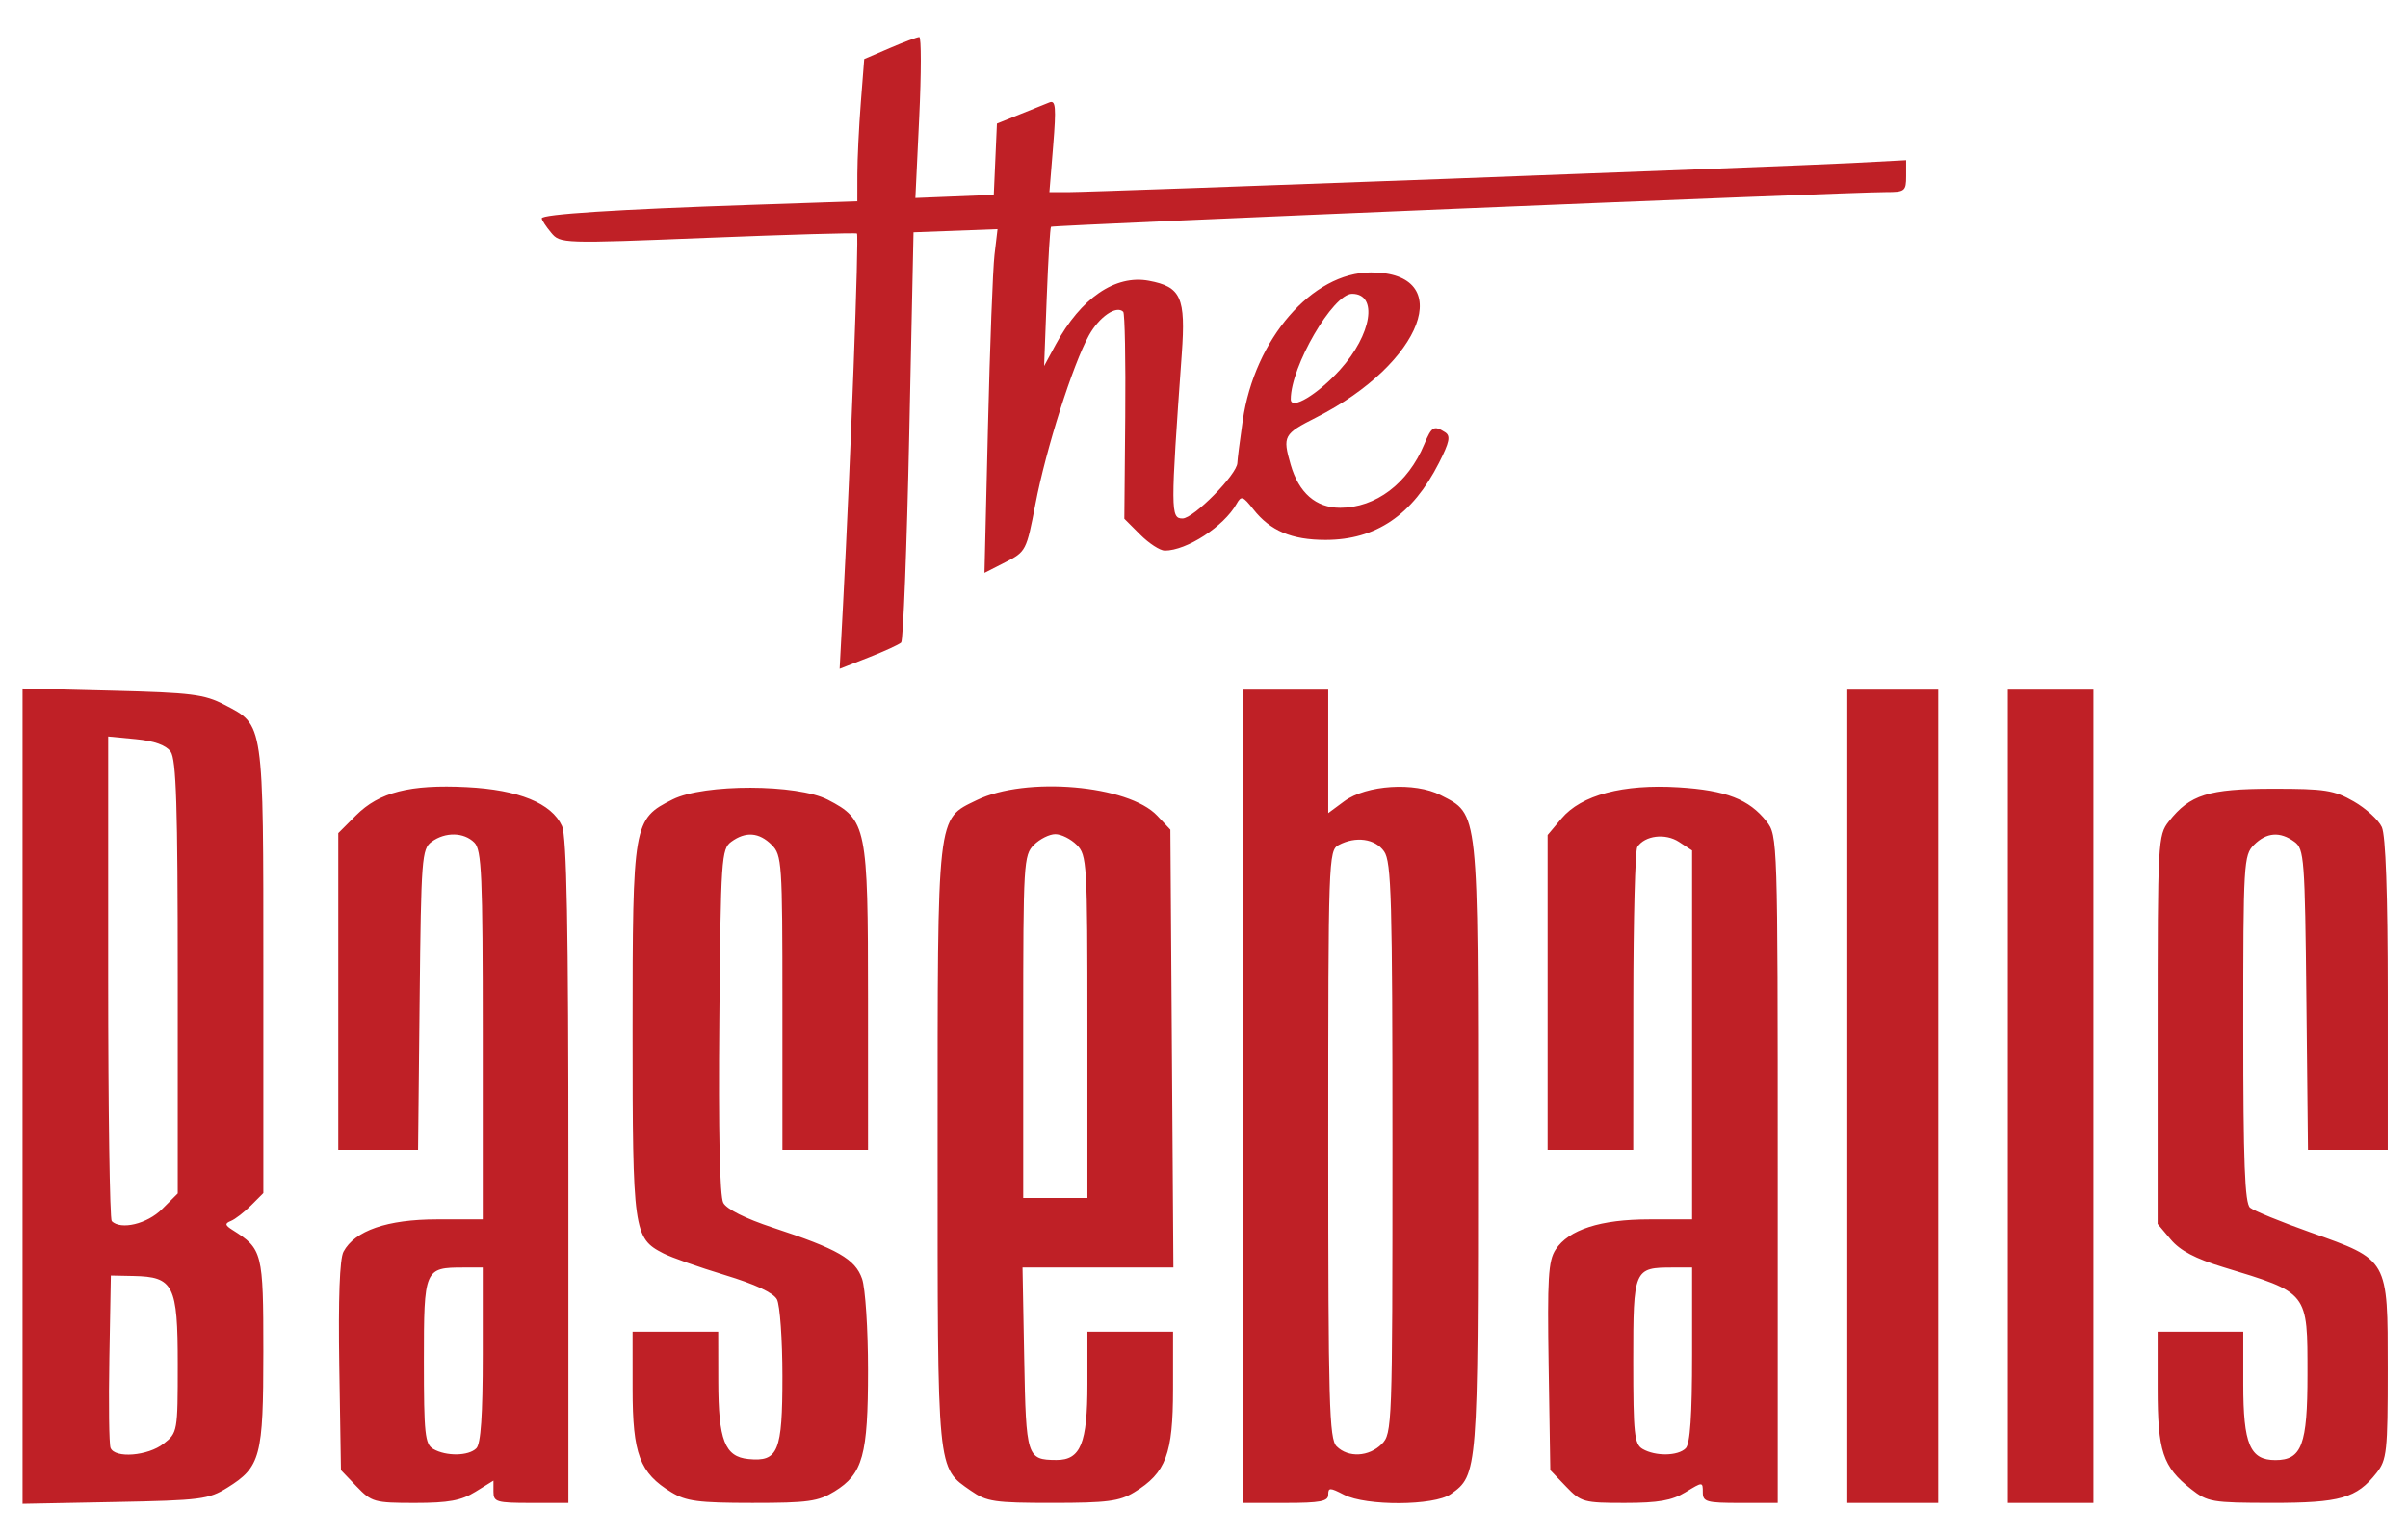 <?xml version="1.0" encoding="UTF-8" standalone="no"?>
<!-- Created with Inkscape (http://www.inkscape.org/) -->

<svg
   xmlns:dc="http://purl.org/dc/elements/1.1/"
   xmlns:cc="http://creativecommons.org/ns#"
   xmlns:rdf="http://www.w3.org/1999/02/22-rdf-syntax-ns#"
   xmlns:svg="http://www.w3.org/2000/svg"
   xmlns="http://www.w3.org/2000/svg"
   xmlns:sodipodi="http://sodipodi.sourceforge.net/DTD/sodipodi-0.dtd"
   xmlns:inkscape="http://www.inkscape.org/namespaces/inkscape"
   id="svg2"
   version="1.1"
   inkscape:version="0.48.2 r9819"
   width="450"
   height="287"
   sodipodi:docname="The Baseballs - Logo.svg"
   inkscape:export-filename="C:\Users\York\Pictures\Yorks Bilder\Musik\Logos\The Baseballs - Logo.png"
   inkscape:export-xdpi="407.38211"
   inkscape:export-ydpi="407.38211">
  <defs
     id="defs6" />
  <sodipodi:namedview
     pagecolor="#ffffff"
     bordercolor="#666666"
     borderopacity="1"
     objecttolerance="10"
     gridtolerance="10"
     guidetolerance="10"
     inkscape:pageopacity="0"
     inkscape:pageshadow="2"
     inkscape:window-width="1680"
     inkscape:window-height="988"
     id="namedview4"
     showgrid="false"
     inkscape:zoom="1.6445993"
     inkscape:cx="262.11299"
     inkscape:cy="177.89655"
     inkscape:window-x="-8"
     inkscape:window-y="-8"
     inkscape:window-maximized="1"
     inkscape:current-layer="svg2" />
  <path
     style="fill:#bf2026;fill-opacity:1"
     d="m 4.216,204.887 0,-76.198 16.75,0.421 c 14.832,0.373 17.234,0.673 20.979,2.625 7.412,3.863 7.271,2.898 7.271,49.68 l 0,41.595 -2.307,2.307 c -1.269,1.269 -2.956,2.572 -3.75,2.897 -1.188,0.486 -1.132,0.787 0.322,1.706 5.574,3.525 5.735,4.162 5.735,22.738 0,19.606 -0.516,21.554 -6.726,25.415 -3.512,2.183 -4.974,2.37 -21.024,2.679 l -17.25,0.333 0,-76.198 z m 26.365,64.96 c 2.601,-2.046 2.635,-2.238 2.635,-14.845 0,-14.824 -0.762,-16.346 -8.26,-16.497 l -4.24,-0.086 -0.277,15.458 c -0.152,8.502 -0.054,16.039 0.219,16.75 0.775,2.02 6.984,1.532 9.924,-0.781 z m -0.288,-43.85 2.923,-2.923 0,-40.386 c 0,-32.058 -0.275,-40.761 -1.332,-42.208 -0.881,-1.206 -3.08,-1.99 -6.5,-2.318 l -5.168,-0.497 0,44.961 c 0,24.728 0.3,45.261 0.667,45.627 1.701,1.701 6.636,0.518 9.41,-2.256 z m 36.36,51.86 -2.937,-3.063 -0.309,-19.392 c -0.202,-12.69 0.069,-20.098 0.783,-21.434 2.111,-3.944 8.194,-6.048 17.486,-6.048 l 8.54,0 0,-34.429 c 0,-29.965 -0.204,-34.632 -1.571,-36 -1.954,-1.954 -5.432,-2.021 -7.987,-0.153 -1.829,1.336 -1.958,3.041 -2.236,29.5 l -0.295,28.082 -7.455,0 -7.455,0 0,-29.6 0,-29.6 3.31,-3.31 c 4.345,-4.345 10.096,-5.812 20.69,-5.277 9.713,0.49 15.863,2.996 17.803,7.254 0.888,1.95 1.197,18.609 1.197,64.58 l 0,61.953 -7,0 c -6.425,0 -7,-0.171 -7,-2.082 l 0,-2.082 -3.368,2.082 c -2.672,1.651 -5.01,2.082 -11.313,2.082 -7.558,0 -8.088,-0.149 -10.882,-3.063 z m 22.363,-7.137 c 0.835,-0.835 1.2,-6.156 1.2,-17.5 l 0,-16.3 -3.566,0 c -7.337,0 -7.434,0.229 -7.434,17.485 0,13.626 0.203,15.533 1.75,16.434 2.397,1.396 6.597,1.334 8.05,-0.12 z m 36.441,8.205 c -5.91,-3.603 -7.233,-7.124 -7.237,-19.255 l -0.004,-10.75 8,0 8,0 0.015,9.25 c 0.018,11.032 1.213,14.121 5.633,14.554 5.571,0.546 6.353,-1.354 6.353,-15.441 0,-6.872 -0.46,-13.353 -1.021,-14.403 -0.664,-1.241 -4.077,-2.835 -9.75,-4.556 -4.801,-1.456 -9.958,-3.275 -11.462,-4.043 -5.594,-2.856 -5.767,-4.107 -5.765,-41.562 0.002,-38.967 0.112,-39.607 7.498,-43.3 5.868,-2.934 23.274,-2.893 29,0.069 7.234,3.741 7.497,5.044 7.498,37.181 l 0.002,28.25 -8,0 -8,0 0,-27.5 c 0,-26.167 -0.097,-27.597 -2,-29.5 -2.354,-2.354 -4.868,-2.548 -7.559,-0.582 -1.841,1.345 -1.956,3.078 -2.231,33.491 -0.186,20.637 0.077,32.759 0.739,33.996 0.641,1.198 4.143,2.95 9.29,4.647 12.105,3.991 15.36,5.861 16.65,9.561 0.611,1.752 1.11,9.433 1.11,17.068 0,15.923 -0.957,19.393 -6.253,22.666 -3.055,1.888 -4.944,2.152 -15.365,2.149 -10.092,-0.003 -12.373,-0.303 -15.141,-1.991 z m 56.012,-0.255 c -6.413,-4.482 -6.253,-2.832 -6.251,-64.401 0.002,-62.879 -0.206,-61.039 7.317,-64.714 9.159,-4.473 28.343,-2.816 33.728,2.913 l 2.454,2.611 0.282,40.92 0.282,40.92 -14.098,0 -14.098,0 0.316,17.038 c 0.342,18.445 0.491,18.915 6.009,18.946 4.532,0.026 5.807,-3.092 5.807,-14.207 l 0,-9.777 8,0 8,0 -0.004,10.75 c -0.004,12.132 -1.327,15.652 -7.237,19.255 -2.773,1.691 -5.049,1.988 -15.273,1.991 -10.842,0.003 -12.328,-0.216 -15.233,-2.246 z m 21.747,-86.75 c 0,-30.667 -0.083,-32.083 -2,-34 -1.1,-1.1 -2.9,-2 -4,-2 -1.1,0 -2.9,0.9 -4,2 -1.917,1.917 -2,3.333 -2,34 l 0,32 6,0 6,0 0,-32 z m 29,13 0,-76 8,0 8,0 0,11.53 0,11.53 2.997,-2.216 c 4.123,-3.048 13.197,-3.627 18.003,-1.149 7.167,3.696 6.997,2.098 6.998,65.587 0.002,60.998 -0.04,61.533 -5.115,65.087 -3.103,2.174 -15.803,2.241 -19.933,0.105 -2.645,-1.368 -2.95,-1.368 -2.95,0 0,1.24 -1.496,1.526 -8,1.526 l -8,0 0,-76 z m 26,65 c 1.95,-1.95 2,-3.333 2,-55.277 0,-46.602 -0.195,-53.556 -1.557,-55.5 -1.676,-2.393 -5.309,-2.9 -8.509,-1.187 -1.876,1.004 -1.934,2.681 -1.934,55.929 0,48.57 0.181,55.074 1.571,56.465 2.165,2.165 6.032,1.968 8.429,-0.429 z m 34.437,7.937 -2.937,-3.063 -0.309,-19.382 c -0.263,-16.528 -0.071,-19.746 1.309,-21.852 2.443,-3.729 8.378,-5.639 17.52,-5.639 l 7.98,0 0,-34.477 0,-34.477 -2.451,-1.606 c -2.542,-1.665 -6.37,-1.201 -7.784,0.945 -0.404,0.613 -0.742,13.603 -0.75,28.865 l -0.015,27.75 -8,0 -8,0 0,-29.423 0,-29.423 2.587,-3.074 c 3.707,-4.405 11.509,-6.48 21.925,-5.83 8.823,0.55 13.146,2.228 16.4,6.366 2.067,2.628 2.088,3.29 2.088,65.02 l 0,62.365 -7,0 c -6.316,0 -7,-0.194 -7,-1.985 0,-1.98 -0.009,-1.98 -3.25,-0.004 -2.529,1.542 -5.04,1.982 -11.313,1.985 -7.692,0.004 -8.198,-0.137 -11,-3.059 z m 22.363,-7.137 c 0.835,-0.835 1.2,-6.156 1.2,-17.5 l 0,-16.3 -3.566,0 c -7.337,0 -7.434,0.229 -7.434,17.485 0,13.626 0.203,15.533 1.75,16.434 2.397,1.396 6.597,1.334 8.05,-0.12 z m 30.2,-65.8 0,-76 8.5,0 8.5,0 0,76 0,76 -8.5,0 -8.5,0 0,-76 z m 30,0 0,-76 8,0 8,0 0,76 0,76 -8,0 -8,0 0,-76 z m 34.23,73.401 c -5.279,-4.16 -6.23,-7.039 -6.23,-18.851 l 0,-10.55 8,0 8,0 0,9.777 c 0,11.257 1.251,14.223 6,14.223 4.934,0 6,-2.843 6,-16 0,-15.518 0.251,-15.198 -15.788,-20.083 -5.154,-1.57 -8.009,-3.076 -9.75,-5.145 l -2.462,-2.925 0,-36.288 c 0,-35.286 0.058,-36.362 2.088,-38.943 3.938,-5.007 7.397,-6.095 19.412,-6.105 9.761,-0.009 11.467,0.258 15.147,2.367 2.281,1.307 4.643,3.466 5.25,4.797 0.723,1.586 1.103,12.399 1.103,31.374 l 0,28.953 -7.455,0 -7.455,0 -0.295,-28.082 c -0.278,-26.459 -0.407,-28.164 -2.236,-29.5 -2.691,-1.966 -5.205,-1.772 -7.559,0.582 -1.918,1.918 -2,3.333 -2,34.378 0,24.977 0.291,32.619 1.272,33.433 0.699,0.58 5.762,2.652 11.25,4.603 14.672,5.216 14.478,4.874 14.478,25.508 0,15.532 -0.159,17.011 -2.088,19.464 -3.733,4.745 -6.779,5.616 -19.612,5.604 -11.159,-0.011 -11.977,-0.151 -15.069,-2.588 z M 157.535,113.215 c 1.417,-26.777 3.013,-69.287 2.612,-69.565 -0.237,-0.164 -12.806,0.197 -27.931,0.803 -27.242,1.09 -27.516,1.081 -29.228,-0.967 -0.95,-1.137 -1.738,-2.34 -1.75,-2.674 -0.028,-0.767 13.925,-1.664 39.228,-2.521 l 19.75,-0.669 0.006,-5.101 c 0.003,-2.806 0.293,-8.786 0.643,-13.29 l 0.637,-8.189 4.792,-2.061 c 2.636,-1.134 5.109,-2.061 5.496,-2.061 0.387,0 0.382,6.77 -0.012,15.045 l -0.716,15.045 7.326,-0.295 7.326,-0.295 0.294,-6.659 0.294,-6.659 4.206,-1.701 c 2.314,-0.935 4.837,-1.951 5.607,-2.256 1.168,-0.463 1.284,0.887 0.698,8.11 l -0.703,8.665 3.516,0 c 5.143,0 134.283,-4.799 146.338,-5.438 l 10.25,-0.543 0,2.99 c 0,2.791 -0.25,2.99 -3.75,2.979 -6.775,-0.02 -155.74,6.168 -156.055,6.483 -0.169,0.169 -0.528,6.095 -0.798,13.168 l -0.491,12.861 2.16,-4 c 4.696,-8.697 11.143,-13.114 17.422,-11.936 6.012,1.128 6.904,3.114 6.144,13.679 -2.11,29.348 -2.104,30.757 0.134,30.757 2.077,0 10.216,-8.247 10.255,-10.391 0.011,-0.61 0.462,-4.167 1.002,-7.903 2.205,-15.249 12.974,-27.706 23.951,-27.706 16.161,0 9.752,16.999 -10.223,27.116 -6.097,3.088 -6.303,3.468 -4.774,8.8 1.518,5.292 4.711,8.083 9.248,8.083 6.652,0 12.695,-4.561 15.721,-11.867 1.385,-3.343 1.798,-3.582 3.892,-2.255 1.072,0.68 0.845,1.814 -1.146,5.735 -4.957,9.76 -11.775,14.388 -21.201,14.388 -6.32,0 -10.319,-1.695 -13.481,-5.715 -1.966,-2.499 -2.258,-2.592 -3.147,-1.005 -2.346,4.192 -9.307,8.72 -13.408,8.72 -0.885,0 -2.947,-1.338 -4.583,-2.974 l -2.974,-2.974 0.169,-19.075 c 0.093,-10.491 -0.075,-19.319 -0.373,-19.617 -1.272,-1.272 -4.489,0.937 -6.408,4.402 -3.017,5.447 -8.033,21.253 -9.999,31.511 -1.677,8.748 -1.774,8.936 -5.616,10.897 l -3.91,1.995 0.654,-27.332 c 0.36,-15.032 0.909,-29.489 1.22,-32.126 l 0.566,-4.794 -7.85,0.294 -7.85,0.294 -0.806,38 c -0.443,20.9 -1.118,38.305 -1.5,38.678 -0.382,0.373 -3.126,1.631 -6.097,2.796 l -5.403,2.117 0.624,-11.796 z m 92.885,-44.1 c 5.953,-6.59 7.16,-14.195 2.251,-14.195 -3.568,0 -11.455,13.569 -11.455,19.707 0,2.128 5.016,-0.876 9.204,-5.512 z"
     id="path2993"
     inkscape:connector-curvature="0" />
</svg>
